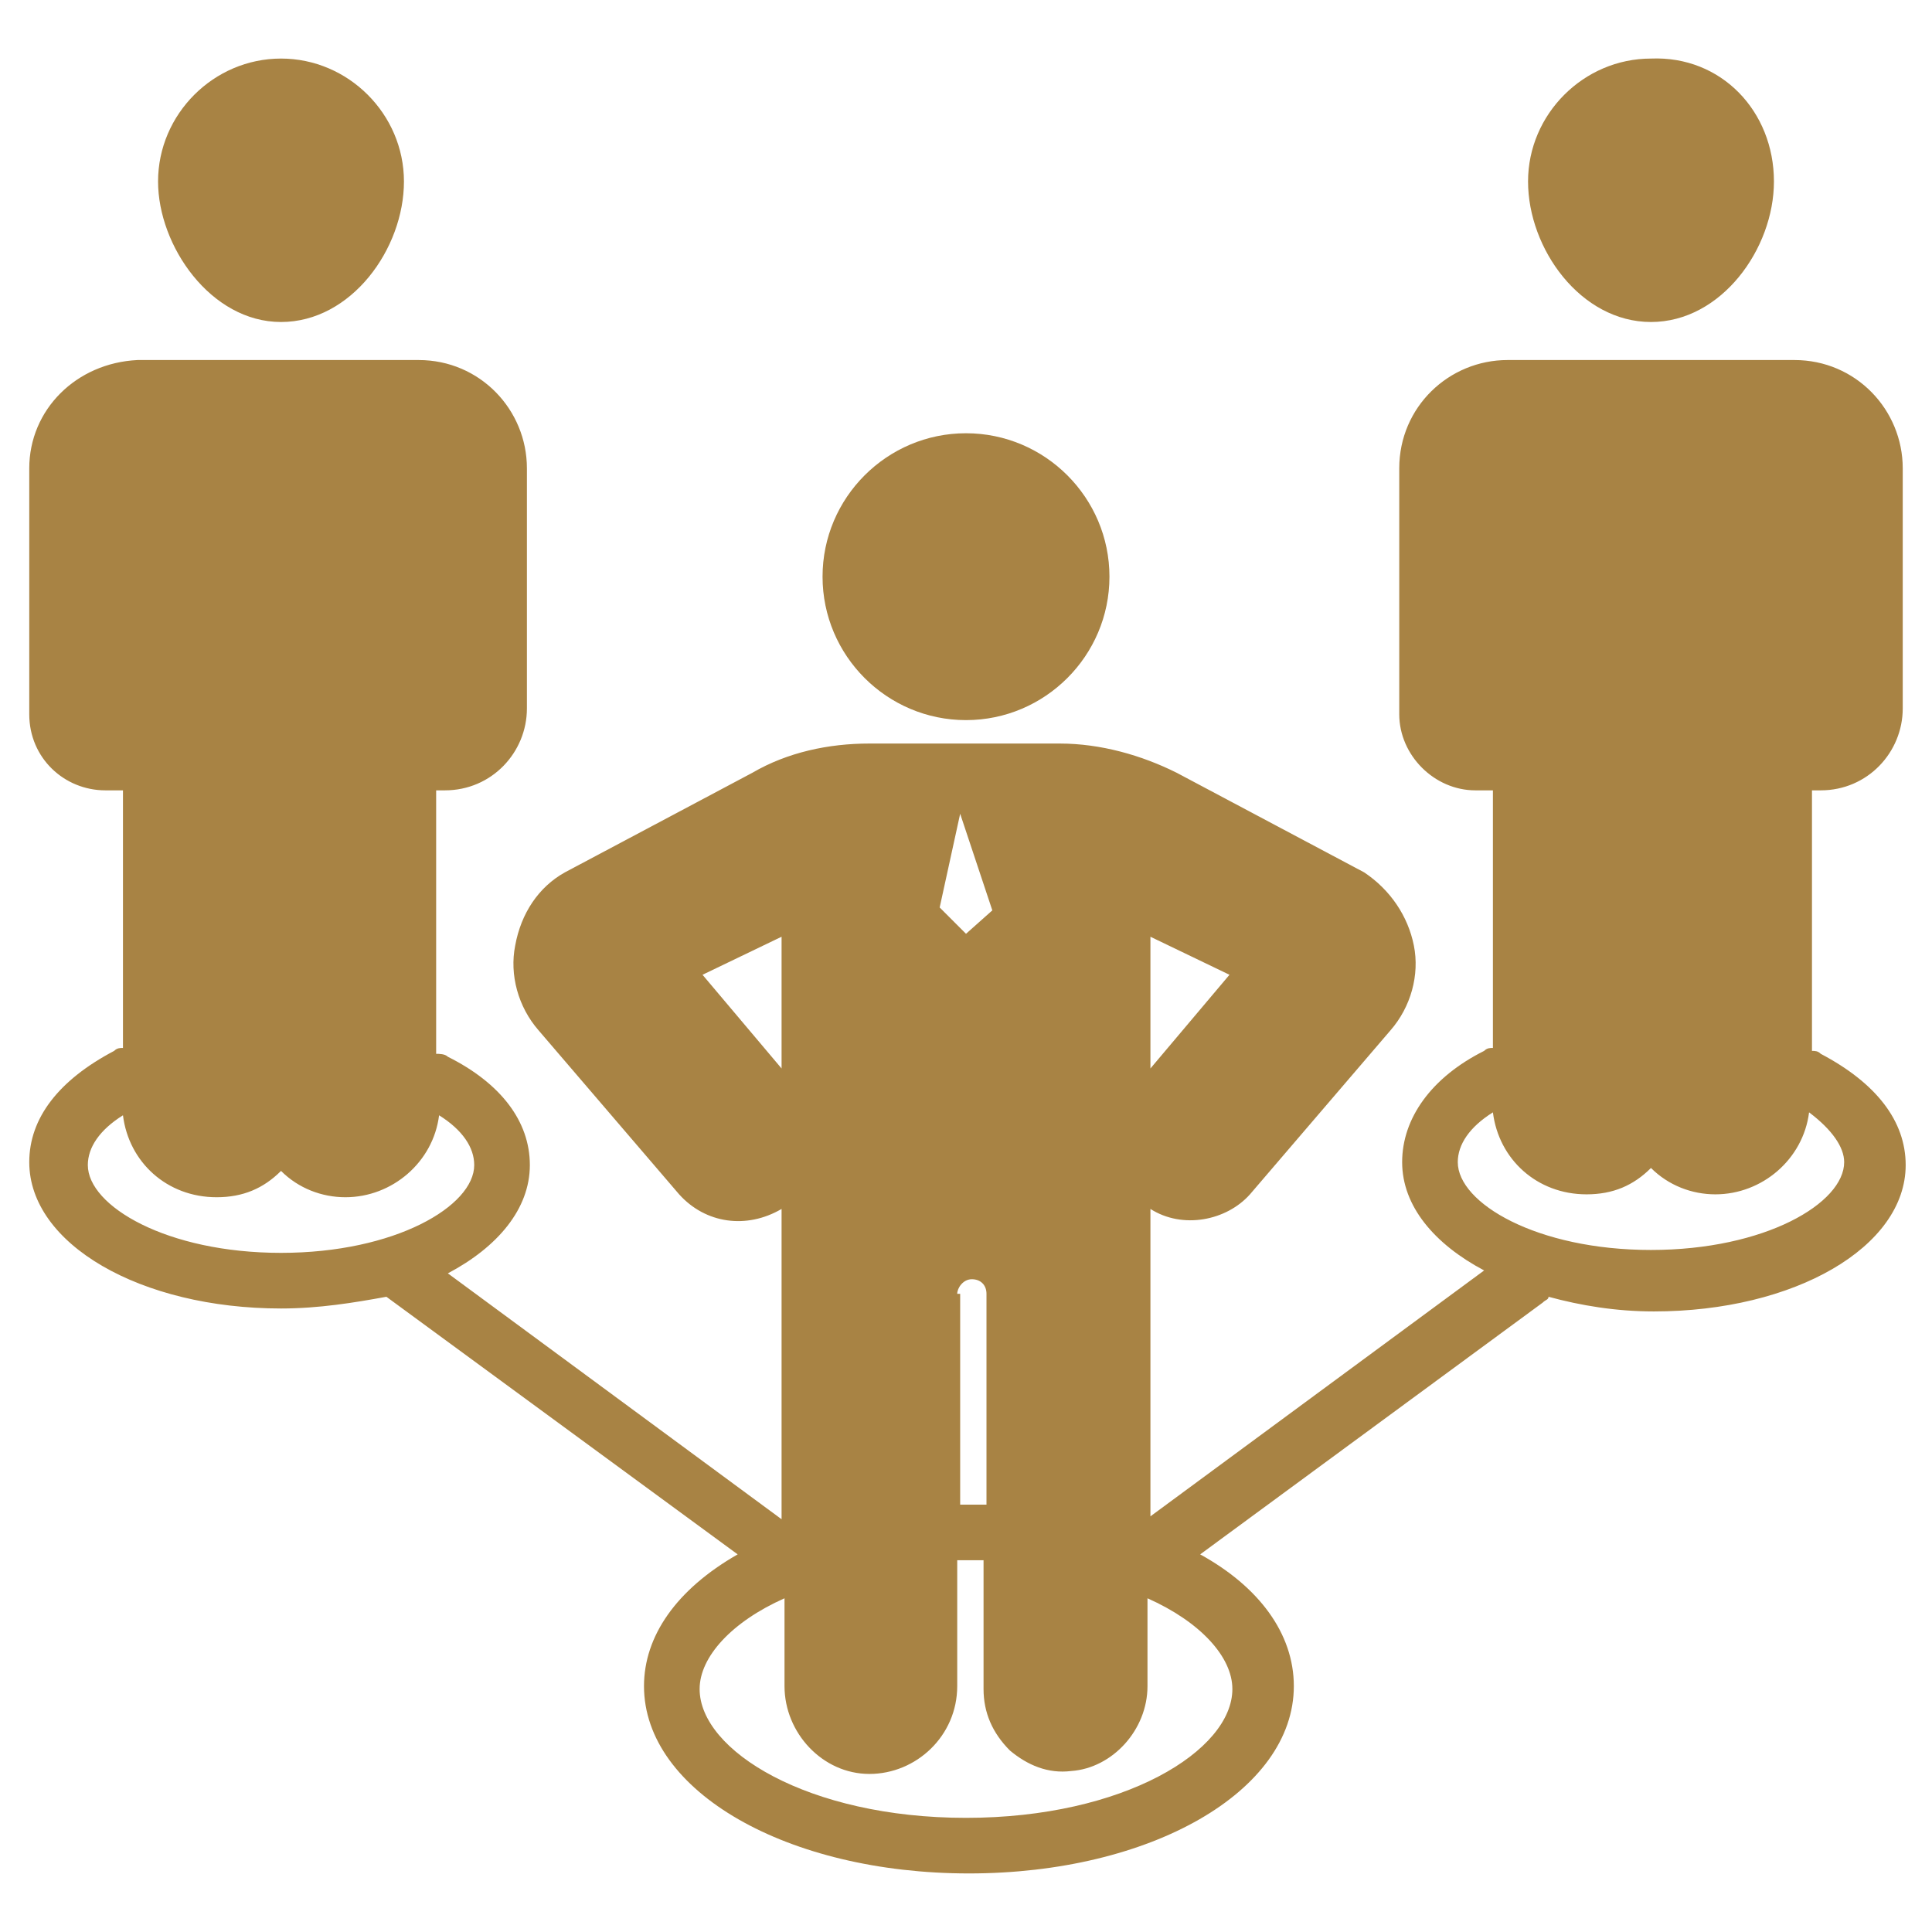 <svg width="48" height="48" viewBox="0 0 48 48" fill="none" xmlns="http://www.w3.org/2000/svg">
<path d="M27.564 14.327C27.564 16.291 25.964 17.891 24 17.891C22.036 17.891 20.436 16.291 20.436 14.327C20.436 12.364 22.036 10.764 24 10.764C25.964 10.764 27.564 12.364 27.564 14.327Z" fill="#A88344"/>
<path d="M44.073 4.509C44.073 6.182 42.764 8 41.018 8C39.273 8 37.964 6.182 37.964 4.509C37.964 2.836 39.346 1.455 41.018 1.455C42.764 1.382 44.073 2.764 44.073 4.509Z" fill="#A88344"/>
<path d="M3.927 4.509C3.927 2.836 5.309 1.455 6.982 1.455C8.655 1.455 10.036 2.836 10.036 4.509C10.036 6.182 8.727 8 6.982 8C5.236 8 3.927 6.109 3.927 4.509Z" fill="#A88344"/>
<path d="M45.236 19.636C46.4 19.636 47.273 18.691 47.273 17.6V11.636C47.273 10.182 46.109 8.945 44.582 8.945H37.455C36 8.945 34.764 10.109 34.764 11.636V17.745C34.764 18.764 35.636 19.636 36.654 19.636H37.091V26.036C37.018 26.036 36.946 26.036 36.873 26.109C35.564 26.764 34.836 27.782 34.836 28.873C34.836 29.964 35.636 30.909 36.873 31.564L28.582 37.673V30.036C29.382 30.546 30.473 30.327 31.055 29.673L34.545 25.6C35.054 25.018 35.273 24.218 35.127 23.491C34.982 22.764 34.545 22.109 33.891 21.673L29.236 19.2C28.364 18.764 27.346 18.473 26.327 18.473H21.6C20.582 18.473 19.564 18.691 18.691 19.2L14.036 21.673C13.382 22.036 12.945 22.691 12.8 23.491C12.655 24.218 12.873 25.018 13.382 25.6L16.873 29.673C17.527 30.4 18.546 30.546 19.418 30.036V37.745L11.127 31.636C12.364 30.982 13.164 30.036 13.164 28.945C13.164 27.855 12.436 26.909 11.127 26.255C11.055 26.182 10.909 26.182 10.836 26.182V19.636H11.055C12.218 19.636 13.091 18.691 13.091 17.6V11.636C13.091 10.182 11.927 8.945 10.4 8.945H3.418C1.891 9.018 0.727 10.182 0.727 11.636V17.745C0.727 18.836 1.6 19.636 2.618 19.636H3.055V26.036C2.982 26.036 2.909 26.036 2.836 26.109C1.455 26.836 0.727 27.782 0.727 28.873C0.727 30.909 3.491 32.509 6.982 32.509C7.927 32.509 8.8 32.364 9.6 32.218L18.327 38.618C16.8 39.491 16 40.654 16 41.891C16 44.509 19.564 46.545 24.073 46.545C28.582 46.545 32.145 44.509 32.145 41.891C32.145 40.582 31.273 39.418 29.818 38.618L38.327 32.364C38.4 32.291 38.473 32.291 38.473 32.218C39.273 32.436 40.145 32.582 41.091 32.582C44.582 32.582 47.346 30.982 47.346 28.945C47.346 27.855 46.618 26.909 45.236 26.182C45.164 26.109 45.091 26.109 45.018 26.109V19.636H45.236ZM6.982 31.127C4.145 31.127 2.182 29.964 2.182 28.945C2.182 28.509 2.473 28.073 3.055 27.709C3.2 28.873 4.145 29.745 5.382 29.745C6.036 29.745 6.545 29.527 6.982 29.091C7.418 29.527 8 29.745 8.582 29.745C9.745 29.745 10.764 28.873 10.909 27.709C11.491 28.073 11.782 28.509 11.782 28.945C11.782 29.964 9.818 31.127 6.982 31.127ZM23.782 32.145C23.782 32 23.927 31.782 24.145 31.782C24.364 31.782 24.509 31.927 24.509 32.145V37.382C24.364 37.382 24.218 37.382 24.073 37.382H23.855V32.145H23.782ZM28.582 23.273L30.546 24.218L28.582 26.546V23.273ZM23.855 20.218L24.654 22.618L24 23.2L23.346 22.546L23.855 20.218ZM17.454 24.218L19.418 23.273V26.546L17.454 24.218ZM30.618 41.964C30.618 43.491 27.927 45.164 24 45.164C20.073 45.164 17.382 43.491 17.382 41.964C17.382 41.164 18.182 40.291 19.491 39.709V41.891C19.491 43.054 20.436 44.073 21.6 44.073C22.764 44.073 23.782 43.127 23.782 41.891V38.764H24H24.436V41.964C24.436 42.545 24.654 43.054 25.091 43.491C25.527 43.855 26.036 44.073 26.618 44C27.636 43.927 28.509 42.982 28.509 41.891V39.709C29.818 40.291 30.618 41.164 30.618 41.964ZM45.818 28.873C45.818 29.891 43.855 31.055 41.018 31.055C38.182 31.055 36.218 29.891 36.218 28.873C36.218 28.436 36.509 28 37.091 27.636C37.236 28.8 38.182 29.673 39.418 29.673C40.073 29.673 40.582 29.454 41.018 29.018C41.455 29.454 42.036 29.673 42.618 29.673C43.782 29.673 44.8 28.8 44.946 27.636C45.527 28.073 45.818 28.509 45.818 28.873Z" fill="#A88344"/>
</svg>
